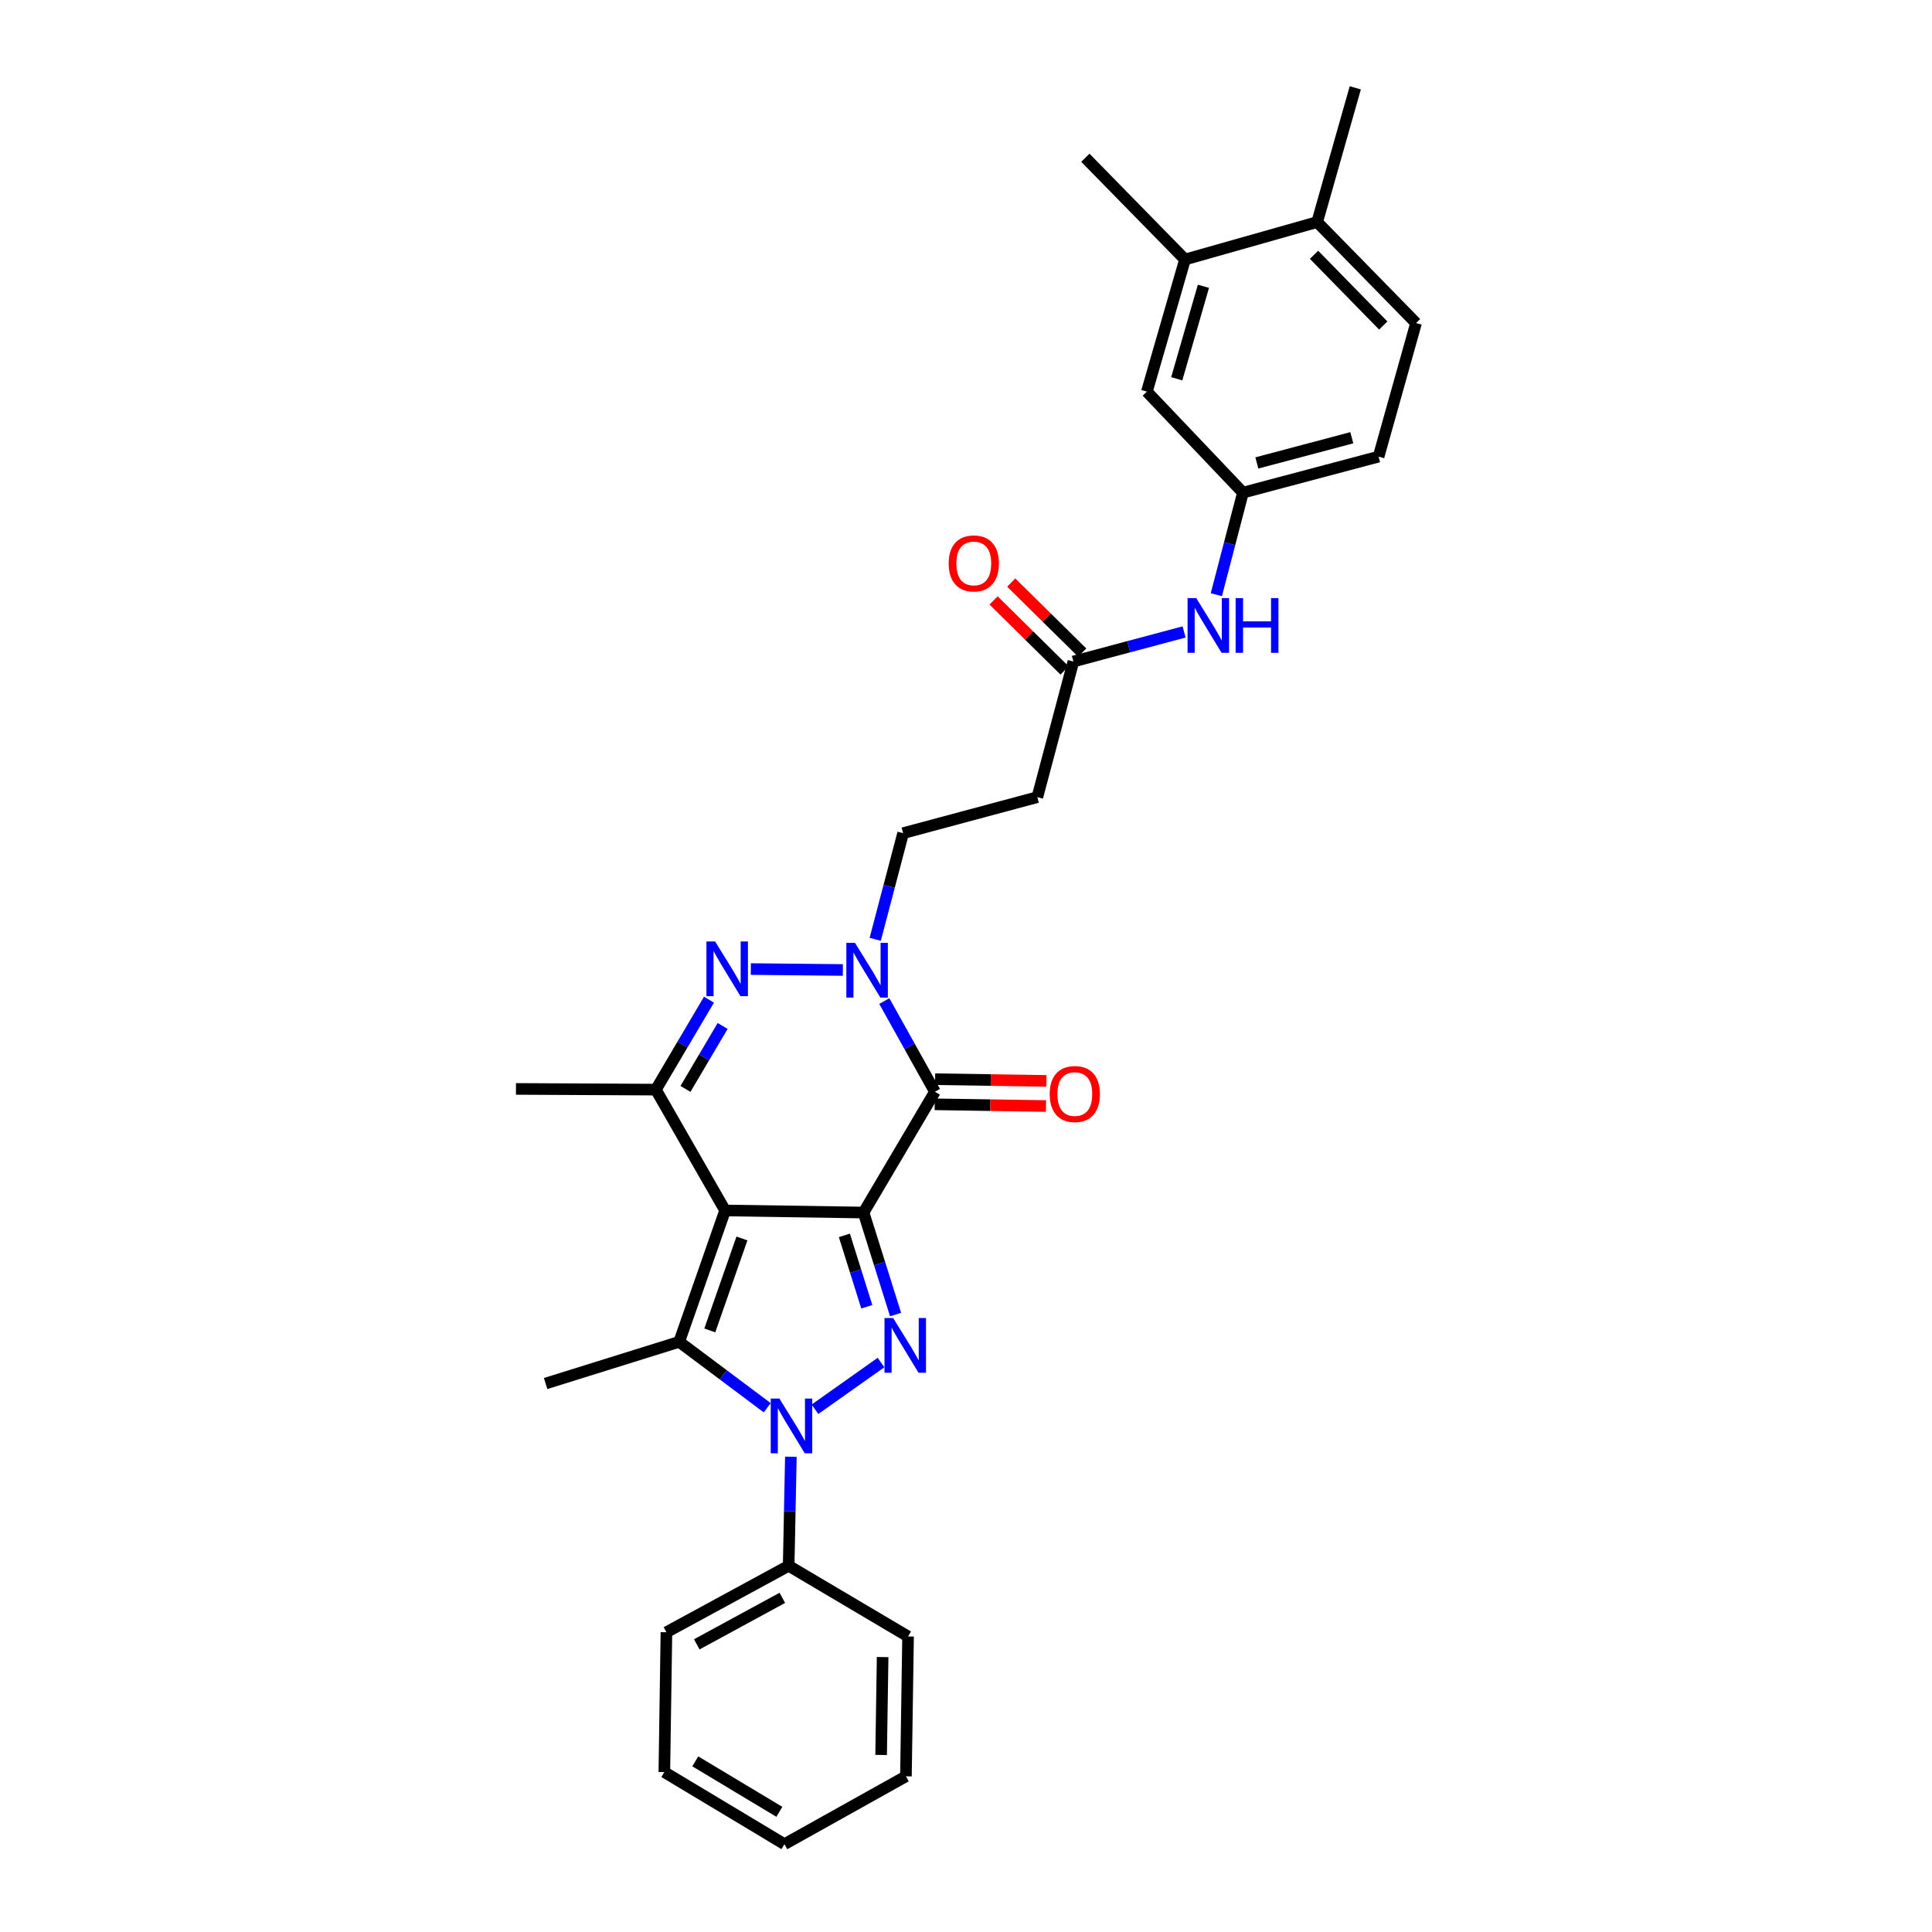 <?xml version='1.0' encoding='iso-8859-1'?>
<svg version='1.1' baseProfile='full'
              xmlns='http://www.w3.org/2000/svg'
                      xmlns:rdkit='http://www.rdkit.org/xml'
                      xmlns:xlink='http://www.w3.org/1999/xlink'
                  xml:space='preserve'
width='1000px' height='1000px' viewBox='0 0 1000 1000'>
<!-- END OF HEADER -->
<rect style='opacity:1.0;fill:#FFFFFF;stroke:none' width='1000' height='1000' x='0' y='0'> </rect>
<path class='bond-0' d='M 446.971,627.613 L 375.314,626.536' style='fill:none;fill-rule:evenodd;stroke:#000000;stroke-width:6px;stroke-linecap:butt;stroke-linejoin:miter;stroke-opacity:1' />
<path class='bond-1' d='M 446.971,627.613 L 455.257,654.008' style='fill:none;fill-rule:evenodd;stroke:#000000;stroke-width:6px;stroke-linecap:butt;stroke-linejoin:miter;stroke-opacity:1' />
<path class='bond-1' d='M 455.257,654.008 L 463.543,680.403' style='fill:none;fill-rule:evenodd;stroke:#0000FF;stroke-width:6px;stroke-linecap:butt;stroke-linejoin:miter;stroke-opacity:1' />
<path class='bond-1' d='M 437.048,639.427 L 442.848,657.904' style='fill:none;fill-rule:evenodd;stroke:#000000;stroke-width:6px;stroke-linecap:butt;stroke-linejoin:miter;stroke-opacity:1' />
<path class='bond-1' d='M 442.848,657.904 L 448.648,676.38' style='fill:none;fill-rule:evenodd;stroke:#0000FF;stroke-width:6px;stroke-linecap:butt;stroke-linejoin:miter;stroke-opacity:1' />
<path class='bond-4' d='M 446.971,627.613 L 483.908,565.089' style='fill:none;fill-rule:evenodd;stroke:#000000;stroke-width:6px;stroke-linecap:butt;stroke-linejoin:miter;stroke-opacity:1' />
<path class='bond-3' d='M 375.314,626.536 L 351.549,694.53' style='fill:none;fill-rule:evenodd;stroke:#000000;stroke-width:6px;stroke-linecap:butt;stroke-linejoin:miter;stroke-opacity:1' />
<path class='bond-3' d='M 384.027,641.026 L 367.391,688.622' style='fill:none;fill-rule:evenodd;stroke:#000000;stroke-width:6px;stroke-linecap:butt;stroke-linejoin:miter;stroke-opacity:1' />
<path class='bond-7' d='M 375.314,626.536 L 339.474,563.991' style='fill:none;fill-rule:evenodd;stroke:#000000;stroke-width:6px;stroke-linecap:butt;stroke-linejoin:miter;stroke-opacity:1' />
<path class='bond-2' d='M 456.01,705.243 L 421.831,729.436' style='fill:none;fill-rule:evenodd;stroke:#0000FF;stroke-width:6px;stroke-linecap:butt;stroke-linejoin:miter;stroke-opacity:1' />
<path class='bond-12' d='M 409.35,754.013 L 408.781,782.236' style='fill:none;fill-rule:evenodd;stroke:#0000FF;stroke-width:6px;stroke-linecap:butt;stroke-linejoin:miter;stroke-opacity:1' />
<path class='bond-12' d='M 408.781,782.236 L 408.212,810.458' style='fill:none;fill-rule:evenodd;stroke:#000000;stroke-width:6px;stroke-linecap:butt;stroke-linejoin:miter;stroke-opacity:1' />
<path class='bond-31' d='M 397.117,728.643 L 374.333,711.586' style='fill:none;fill-rule:evenodd;stroke:#0000FF;stroke-width:6px;stroke-linecap:butt;stroke-linejoin:miter;stroke-opacity:1' />
<path class='bond-31' d='M 374.333,711.586 L 351.549,694.53' style='fill:none;fill-rule:evenodd;stroke:#000000;stroke-width:6px;stroke-linecap:butt;stroke-linejoin:miter;stroke-opacity:1' />
<path class='bond-20' d='M 351.549,694.53 L 282.413,716.113' style='fill:none;fill-rule:evenodd;stroke:#000000;stroke-width:6px;stroke-linecap:butt;stroke-linejoin:miter;stroke-opacity:1' />
<path class='bond-5' d='M 483.908,565.089 L 470.811,541.62' style='fill:none;fill-rule:evenodd;stroke:#000000;stroke-width:6px;stroke-linecap:butt;stroke-linejoin:miter;stroke-opacity:1' />
<path class='bond-5' d='M 470.811,541.62 L 457.713,518.15' style='fill:none;fill-rule:evenodd;stroke:#0000FF;stroke-width:6px;stroke-linecap:butt;stroke-linejoin:miter;stroke-opacity:1' />
<path class='bond-11' d='M 483.809,571.591 L 512.612,572.031' style='fill:none;fill-rule:evenodd;stroke:#000000;stroke-width:6px;stroke-linecap:butt;stroke-linejoin:miter;stroke-opacity:1' />
<path class='bond-11' d='M 512.612,572.031 L 541.414,572.471' style='fill:none;fill-rule:evenodd;stroke:#FF0000;stroke-width:6px;stroke-linecap:butt;stroke-linejoin:miter;stroke-opacity:1' />
<path class='bond-11' d='M 484.008,558.587 L 512.81,559.026' style='fill:none;fill-rule:evenodd;stroke:#000000;stroke-width:6px;stroke-linecap:butt;stroke-linejoin:miter;stroke-opacity:1' />
<path class='bond-11' d='M 512.81,559.026 L 541.613,559.466' style='fill:none;fill-rule:evenodd;stroke:#FF0000;stroke-width:6px;stroke-linecap:butt;stroke-linejoin:miter;stroke-opacity:1' />
<path class='bond-6' d='M 436.256,502.063 L 388.627,501.583' style='fill:none;fill-rule:evenodd;stroke:#0000FF;stroke-width:6px;stroke-linecap:butt;stroke-linejoin:miter;stroke-opacity:1' />
<path class='bond-9' d='M 453.011,486.196 L 460.233,458.722' style='fill:none;fill-rule:evenodd;stroke:#0000FF;stroke-width:6px;stroke-linecap:butt;stroke-linejoin:miter;stroke-opacity:1' />
<path class='bond-9' d='M 460.233,458.722 L 467.456,431.248' style='fill:none;fill-rule:evenodd;stroke:#000000;stroke-width:6px;stroke-linecap:butt;stroke-linejoin:miter;stroke-opacity:1' />
<path class='bond-30' d='M 366.959,517.435 L 353.217,540.713' style='fill:none;fill-rule:evenodd;stroke:#0000FF;stroke-width:6px;stroke-linecap:butt;stroke-linejoin:miter;stroke-opacity:1' />
<path class='bond-30' d='M 353.217,540.713 L 339.474,563.991' style='fill:none;fill-rule:evenodd;stroke:#000000;stroke-width:6px;stroke-linecap:butt;stroke-linejoin:miter;stroke-opacity:1' />
<path class='bond-30' d='M 374.037,531.03 L 364.417,547.325' style='fill:none;fill-rule:evenodd;stroke:#0000FF;stroke-width:6px;stroke-linecap:butt;stroke-linejoin:miter;stroke-opacity:1' />
<path class='bond-30' d='M 364.417,547.325 L 354.797,563.619' style='fill:none;fill-rule:evenodd;stroke:#000000;stroke-width:6px;stroke-linecap:butt;stroke-linejoin:miter;stroke-opacity:1' />
<path class='bond-22' d='M 339.474,563.991 L 267.059,563.622' style='fill:none;fill-rule:evenodd;stroke:#000000;stroke-width:6px;stroke-linecap:butt;stroke-linejoin:miter;stroke-opacity:1' />
<path class='bond-8' d='M 555.58,342.401 L 536.93,412.598' style='fill:none;fill-rule:evenodd;stroke:#000000;stroke-width:6px;stroke-linecap:butt;stroke-linejoin:miter;stroke-opacity:1' />
<path class='bond-13' d='M 555.58,342.401 L 584.228,334.745' style='fill:none;fill-rule:evenodd;stroke:#000000;stroke-width:6px;stroke-linecap:butt;stroke-linejoin:miter;stroke-opacity:1' />
<path class='bond-13' d='M 584.228,334.745 L 612.876,327.09' style='fill:none;fill-rule:evenodd;stroke:#0000FF;stroke-width:6px;stroke-linecap:butt;stroke-linejoin:miter;stroke-opacity:1' />
<path class='bond-18' d='M 560.147,337.771 L 541.778,319.65' style='fill:none;fill-rule:evenodd;stroke:#000000;stroke-width:6px;stroke-linecap:butt;stroke-linejoin:miter;stroke-opacity:1' />
<path class='bond-18' d='M 541.778,319.65 L 523.409,301.528' style='fill:none;fill-rule:evenodd;stroke:#FF0000;stroke-width:6px;stroke-linecap:butt;stroke-linejoin:miter;stroke-opacity:1' />
<path class='bond-18' d='M 551.013,347.03 L 532.644,328.909' style='fill:none;fill-rule:evenodd;stroke:#000000;stroke-width:6px;stroke-linecap:butt;stroke-linejoin:miter;stroke-opacity:1' />
<path class='bond-18' d='M 532.644,328.909 L 514.275,310.787' style='fill:none;fill-rule:evenodd;stroke:#FF0000;stroke-width:6px;stroke-linecap:butt;stroke-linejoin:miter;stroke-opacity:1' />
<path class='bond-10' d='M 467.456,431.248 L 536.93,412.598' style='fill:none;fill-rule:evenodd;stroke:#000000;stroke-width:6px;stroke-linecap:butt;stroke-linejoin:miter;stroke-opacity:1' />
<path class='bond-24' d='M 408.212,810.458 L 344.944,844.845' style='fill:none;fill-rule:evenodd;stroke:#000000;stroke-width:6px;stroke-linecap:butt;stroke-linejoin:miter;stroke-opacity:1' />
<path class='bond-24' d='M 404.933,827.044 L 360.645,851.115' style='fill:none;fill-rule:evenodd;stroke:#000000;stroke-width:6px;stroke-linecap:butt;stroke-linejoin:miter;stroke-opacity:1' />
<path class='bond-25' d='M 408.212,810.458 L 470.013,847.035' style='fill:none;fill-rule:evenodd;stroke:#000000;stroke-width:6px;stroke-linecap:butt;stroke-linejoin:miter;stroke-opacity:1' />
<path class='bond-15' d='M 629.579,307.801 L 636.464,281.393' style='fill:none;fill-rule:evenodd;stroke:#0000FF;stroke-width:6px;stroke-linecap:butt;stroke-linejoin:miter;stroke-opacity:1' />
<path class='bond-15' d='M 636.464,281.393 L 643.35,254.985' style='fill:none;fill-rule:evenodd;stroke:#000000;stroke-width:6px;stroke-linecap:butt;stroke-linejoin:miter;stroke-opacity:1' />
<path class='bond-14' d='M 613.356,134.316 L 593.623,202.714' style='fill:none;fill-rule:evenodd;stroke:#000000;stroke-width:6px;stroke-linecap:butt;stroke-linejoin:miter;stroke-opacity:1' />
<path class='bond-14' d='M 622.893,148.181 L 609.08,196.06' style='fill:none;fill-rule:evenodd;stroke:#000000;stroke-width:6px;stroke-linecap:butt;stroke-linejoin:miter;stroke-opacity:1' />
<path class='bond-23' d='M 613.356,134.316 L 561.787,81.662' style='fill:none;fill-rule:evenodd;stroke:#000000;stroke-width:6px;stroke-linecap:butt;stroke-linejoin:miter;stroke-opacity:1' />
<path class='bond-33' d='M 613.356,134.316 L 681.762,114.944' style='fill:none;fill-rule:evenodd;stroke:#000000;stroke-width:6px;stroke-linecap:butt;stroke-linejoin:miter;stroke-opacity:1' />
<path class='bond-16' d='M 643.35,254.985 L 593.623,202.714' style='fill:none;fill-rule:evenodd;stroke:#000000;stroke-width:6px;stroke-linecap:butt;stroke-linejoin:miter;stroke-opacity:1' />
<path class='bond-21' d='M 643.35,254.985 L 713.555,236.35' style='fill:none;fill-rule:evenodd;stroke:#000000;stroke-width:6px;stroke-linecap:butt;stroke-linejoin:miter;stroke-opacity:1' />
<path class='bond-21' d='M 650.544,239.618 L 699.687,226.574' style='fill:none;fill-rule:evenodd;stroke:#000000;stroke-width:6px;stroke-linecap:butt;stroke-linejoin:miter;stroke-opacity:1' />
<path class='bond-17' d='M 681.762,114.944 L 732.941,167.229' style='fill:none;fill-rule:evenodd;stroke:#000000;stroke-width:6px;stroke-linecap:butt;stroke-linejoin:miter;stroke-opacity:1' />
<path class='bond-17' d='M 680.144,131.885 L 715.97,168.484' style='fill:none;fill-rule:evenodd;stroke:#000000;stroke-width:6px;stroke-linecap:butt;stroke-linejoin:miter;stroke-opacity:1' />
<path class='bond-26' d='M 681.762,114.944 L 701.495,45.455' style='fill:none;fill-rule:evenodd;stroke:#000000;stroke-width:6px;stroke-linecap:butt;stroke-linejoin:miter;stroke-opacity:1' />
<path class='bond-19' d='M 732.941,167.229 L 713.555,236.35' style='fill:none;fill-rule:evenodd;stroke:#000000;stroke-width:6px;stroke-linecap:butt;stroke-linejoin:miter;stroke-opacity:1' />
<path class='bond-27' d='M 344.944,844.845 L 343.86,917.232' style='fill:none;fill-rule:evenodd;stroke:#000000;stroke-width:6px;stroke-linecap:butt;stroke-linejoin:miter;stroke-opacity:1' />
<path class='bond-28' d='M 470.013,847.035 L 468.908,919.421' style='fill:none;fill-rule:evenodd;stroke:#000000;stroke-width:6px;stroke-linecap:butt;stroke-linejoin:miter;stroke-opacity:1' />
<path class='bond-28' d='M 456.843,857.694 L 456.069,908.365' style='fill:none;fill-rule:evenodd;stroke:#000000;stroke-width:6px;stroke-linecap:butt;stroke-linejoin:miter;stroke-opacity:1' />
<path class='bond-32' d='M 343.86,917.232 L 406.023,954.545' style='fill:none;fill-rule:evenodd;stroke:#000000;stroke-width:6px;stroke-linecap:butt;stroke-linejoin:miter;stroke-opacity:1' />
<path class='bond-32' d='M 359.879,911.678 L 403.392,937.797' style='fill:none;fill-rule:evenodd;stroke:#000000;stroke-width:6px;stroke-linecap:butt;stroke-linejoin:miter;stroke-opacity:1' />
<path class='bond-29' d='M 468.908,919.421 L 406.023,954.545' style='fill:none;fill-rule:evenodd;stroke:#000000;stroke-width:6px;stroke-linecap:butt;stroke-linejoin:miter;stroke-opacity:1' />
<path  class='atom-2' d='M 462.294 682.205
L 471.574 697.205
Q 472.494 698.685, 473.974 701.365
Q 475.454 704.045, 475.534 704.205
L 475.534 682.205
L 479.294 682.205
L 479.294 710.525
L 475.414 710.525
L 465.454 694.125
Q 464.294 692.205, 463.054 690.005
Q 461.854 687.805, 461.494 687.125
L 461.494 710.525
L 457.814 710.525
L 457.814 682.205
L 462.294 682.205
' fill='#0000FF'/>
<path  class='atom-3' d='M 403.412 723.883
L 412.692 738.883
Q 413.612 740.363, 415.092 743.043
Q 416.572 745.723, 416.652 745.883
L 416.652 723.883
L 420.412 723.883
L 420.412 752.203
L 416.532 752.203
L 406.572 735.803
Q 405.412 733.883, 404.172 731.683
Q 402.972 729.483, 402.612 728.803
L 402.612 752.203
L 398.932 752.203
L 398.932 723.883
L 403.412 723.883
' fill='#0000FF'/>
<path  class='atom-6' d='M 442.546 488.029
L 451.826 503.029
Q 452.746 504.509, 454.226 507.189
Q 455.706 509.869, 455.786 510.029
L 455.786 488.029
L 459.546 488.029
L 459.546 516.349
L 455.666 516.349
L 445.706 499.949
Q 444.546 498.029, 443.306 495.829
Q 442.106 493.629, 441.746 492.949
L 441.746 516.349
L 438.066 516.349
L 438.066 488.029
L 442.546 488.029
' fill='#0000FF'/>
<path  class='atom-7' d='M 370.13 487.3
L 379.41 502.3
Q 380.33 503.78, 381.81 506.46
Q 383.29 509.14, 383.37 509.3
L 383.37 487.3
L 387.13 487.3
L 387.13 515.62
L 383.25 515.62
L 373.29 499.22
Q 372.13 497.3, 370.89 495.1
Q 369.69 492.9, 369.33 492.22
L 369.33 515.62
L 365.65 515.62
L 365.65 487.3
L 370.13 487.3
' fill='#0000FF'/>
<path  class='atom-12' d='M 543.324 566.274
Q 543.324 559.474, 546.684 555.674
Q 550.044 551.874, 556.324 551.874
Q 562.604 551.874, 565.964 555.674
Q 569.324 559.474, 569.324 566.274
Q 569.324 573.154, 565.924 577.074
Q 562.524 580.954, 556.324 580.954
Q 550.084 580.954, 546.684 577.074
Q 543.324 573.194, 543.324 566.274
M 556.324 577.754
Q 560.644 577.754, 562.964 574.874
Q 565.324 571.954, 565.324 566.274
Q 565.324 560.714, 562.964 557.914
Q 560.644 555.074, 556.324 555.074
Q 552.004 555.074, 549.644 557.874
Q 547.324 560.674, 547.324 566.274
Q 547.324 571.994, 549.644 574.874
Q 552.004 577.754, 556.324 577.754
' fill='#FF0000'/>
<path  class='atom-14' d='M 619.163 309.577
L 628.443 324.577
Q 629.363 326.057, 630.843 328.737
Q 632.323 331.417, 632.403 331.577
L 632.403 309.577
L 636.163 309.577
L 636.163 337.897
L 632.283 337.897
L 622.323 321.497
Q 621.163 319.577, 619.923 317.377
Q 618.723 315.177, 618.363 314.497
L 618.363 337.897
L 614.683 337.897
L 614.683 309.577
L 619.163 309.577
' fill='#0000FF'/>
<path  class='atom-14' d='M 639.563 309.577
L 643.403 309.577
L 643.403 321.617
L 657.883 321.617
L 657.883 309.577
L 661.723 309.577
L 661.723 337.897
L 657.883 337.897
L 657.883 324.817
L 643.403 324.817
L 643.403 337.897
L 639.563 337.897
L 639.563 309.577
' fill='#0000FF'/>
<path  class='atom-19' d='M 491.032 291.627
Q 491.032 284.827, 494.392 281.027
Q 497.752 277.227, 504.032 277.227
Q 510.312 277.227, 513.672 281.027
Q 517.032 284.827, 517.032 291.627
Q 517.032 298.507, 513.632 302.427
Q 510.232 306.307, 504.032 306.307
Q 497.792 306.307, 494.392 302.427
Q 491.032 298.547, 491.032 291.627
M 504.032 303.107
Q 508.352 303.107, 510.672 300.227
Q 513.032 297.307, 513.032 291.627
Q 513.032 286.067, 510.672 283.267
Q 508.352 280.427, 504.032 280.427
Q 499.712 280.427, 497.352 283.227
Q 495.032 286.027, 495.032 291.627
Q 495.032 297.347, 497.352 300.227
Q 499.712 303.107, 504.032 303.107
' fill='#FF0000'/>
</svg>
